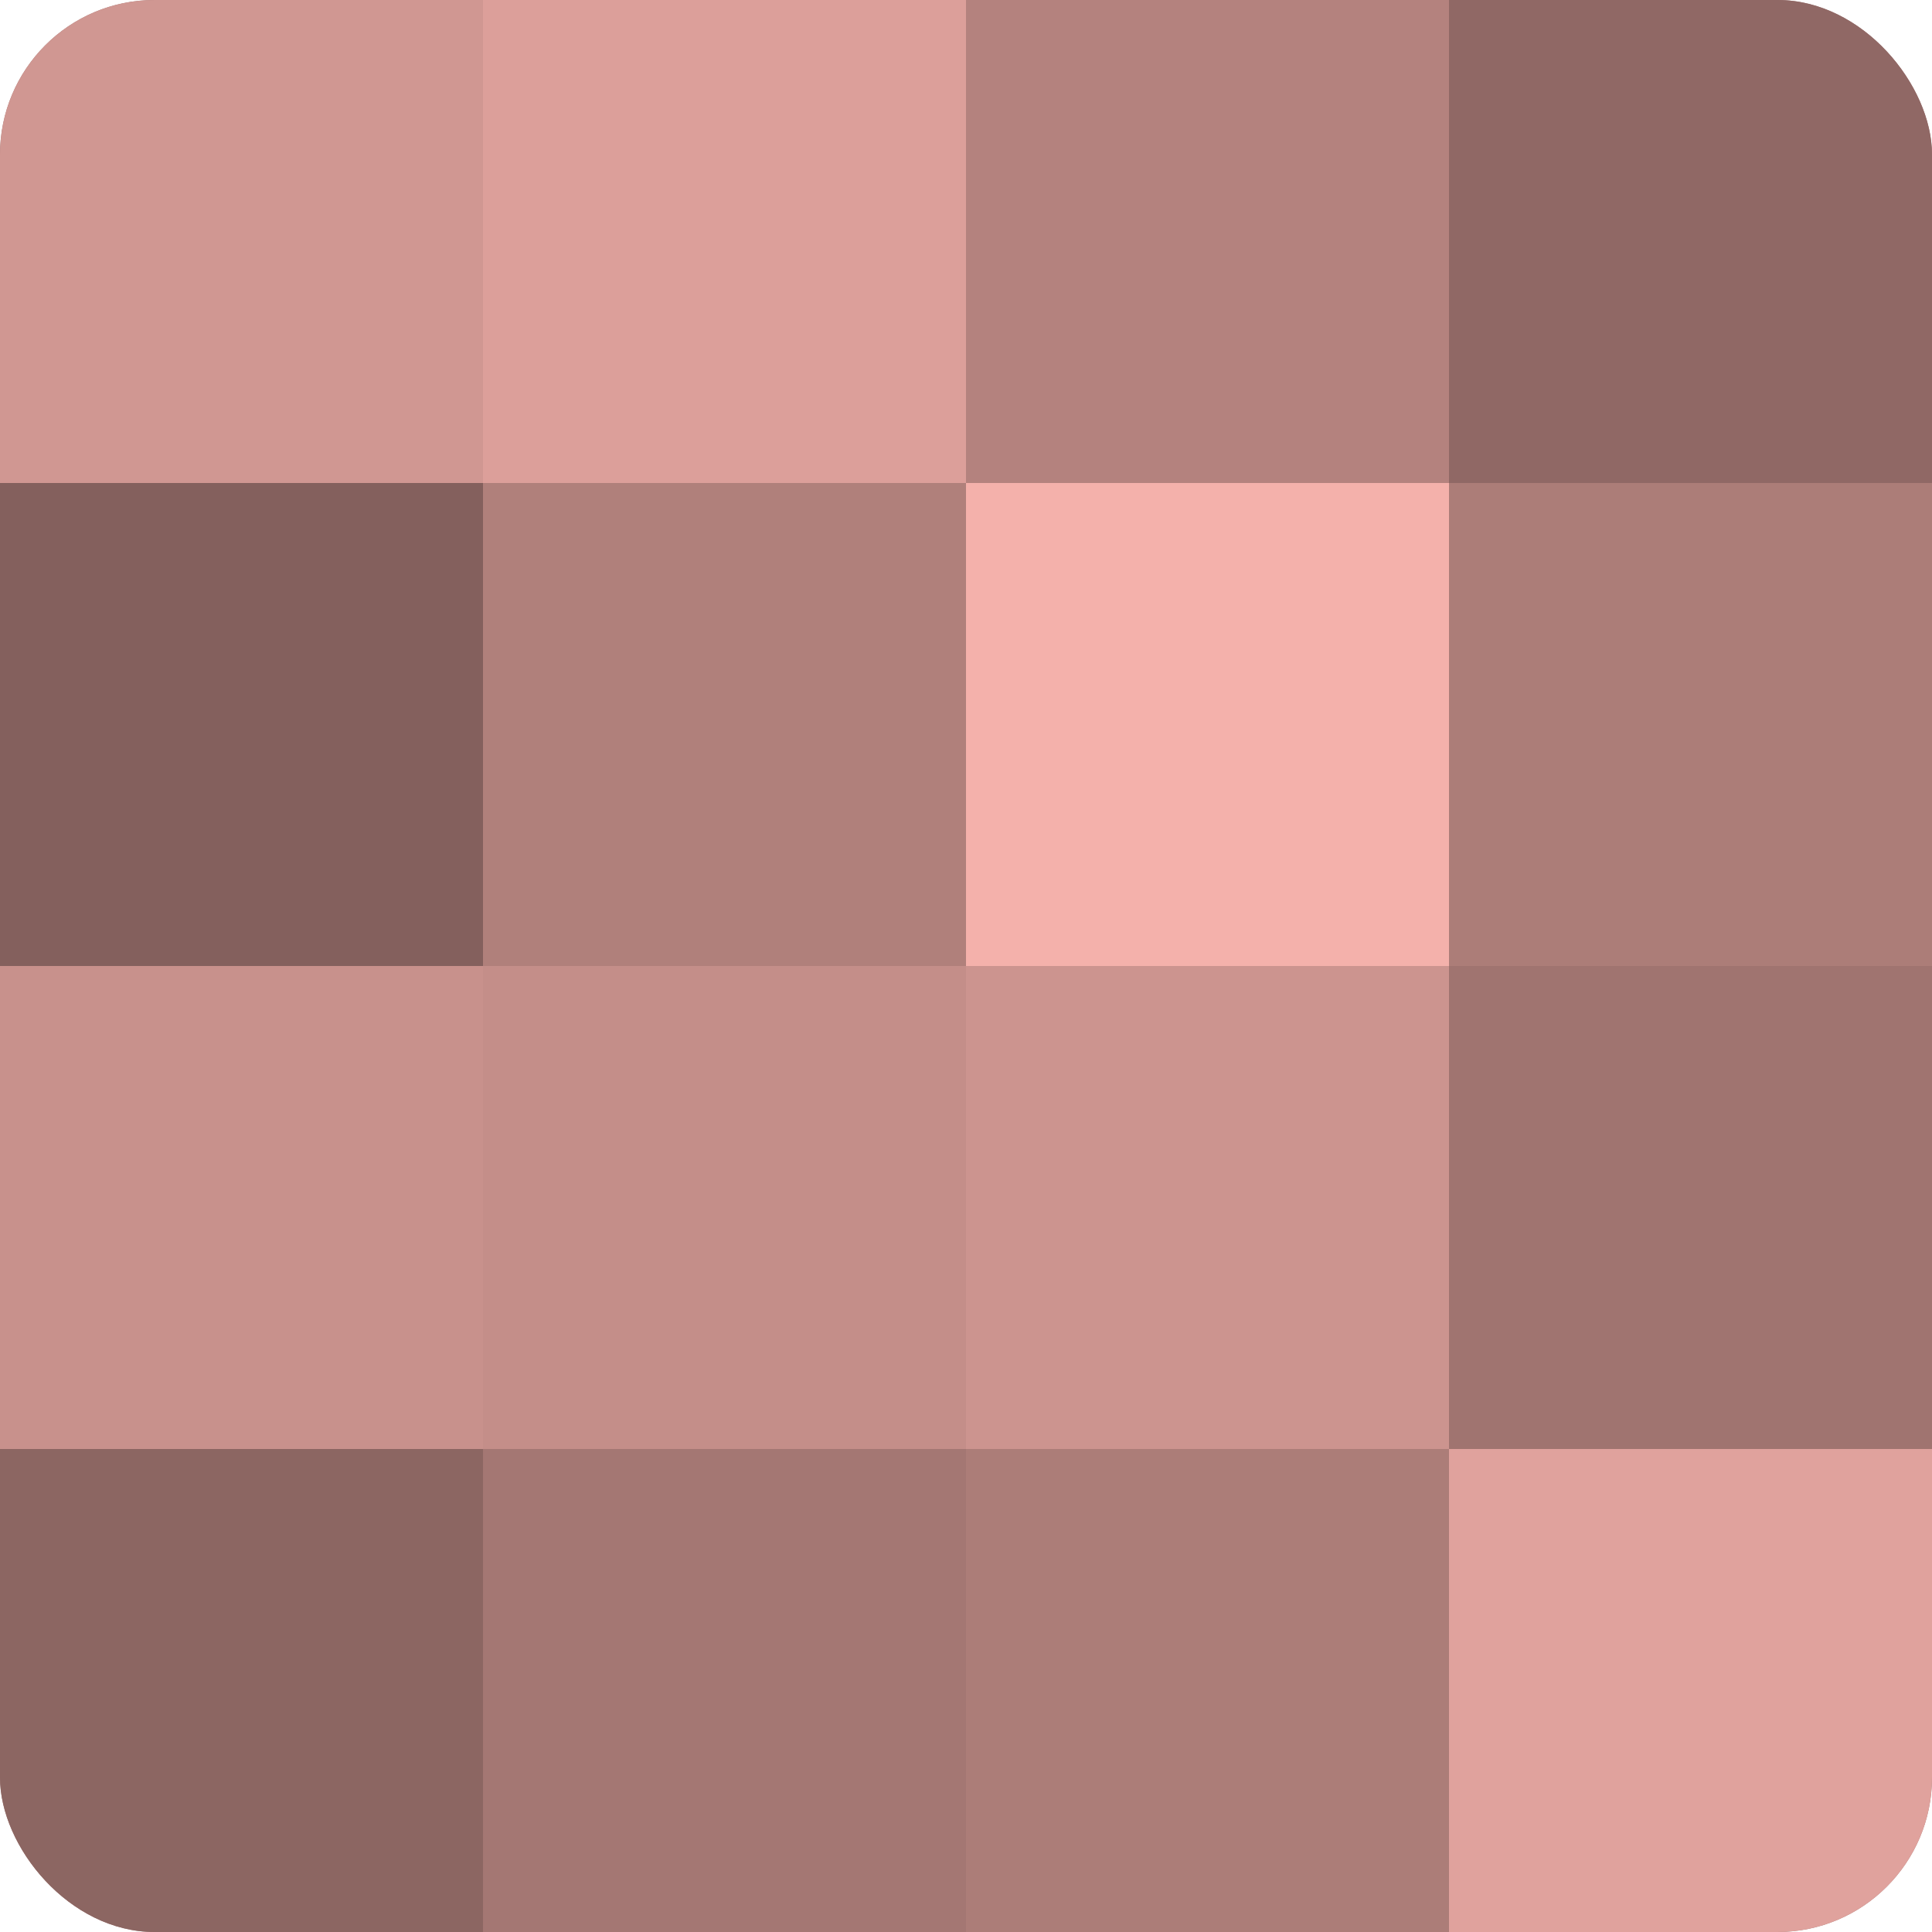 <?xml version="1.0" encoding="UTF-8"?>
<svg xmlns="http://www.w3.org/2000/svg" width="60" height="60" viewBox="0 0 100 100" preserveAspectRatio="xMidYMid meet"><defs><clipPath id="c" width="100" height="100"><rect width="100" height="100" rx="8" ry="8"/></clipPath></defs><g clip-path="url(#c)"><rect width="100" height="100" fill="#a07470"/><rect width="25" height="25" fill="#d09792"/><rect y="25" width="25" height="25" fill="#84605d"/><rect y="50" width="25" height="25" fill="#c8918c"/><rect y="75" width="25" height="25" fill="#8c6662"/><rect x="25" width="25" height="25" fill="#dc9f9a"/><rect x="25" y="25" width="25" height="25" fill="#b0807b"/><rect x="25" y="50" width="25" height="25" fill="#c48e89"/><rect x="25" y="75" width="25" height="25" fill="#a47773"/><rect x="50" width="25" height="25" fill="#b4827e"/><rect x="50" y="25" width="25" height="25" fill="#f4b1ab"/><rect x="50" y="50" width="25" height="25" fill="#cc948f"/><rect x="50" y="75" width="25" height="25" fill="#ac7d78"/><rect x="75" width="25" height="25" fill="#906865"/><rect x="75" y="25" width="25" height="25" fill="#ac7d78"/><rect x="75" y="50" width="25" height="25" fill="#a07470"/><rect x="75" y="75" width="25" height="25" fill="#e0a29d"/></g></svg>
